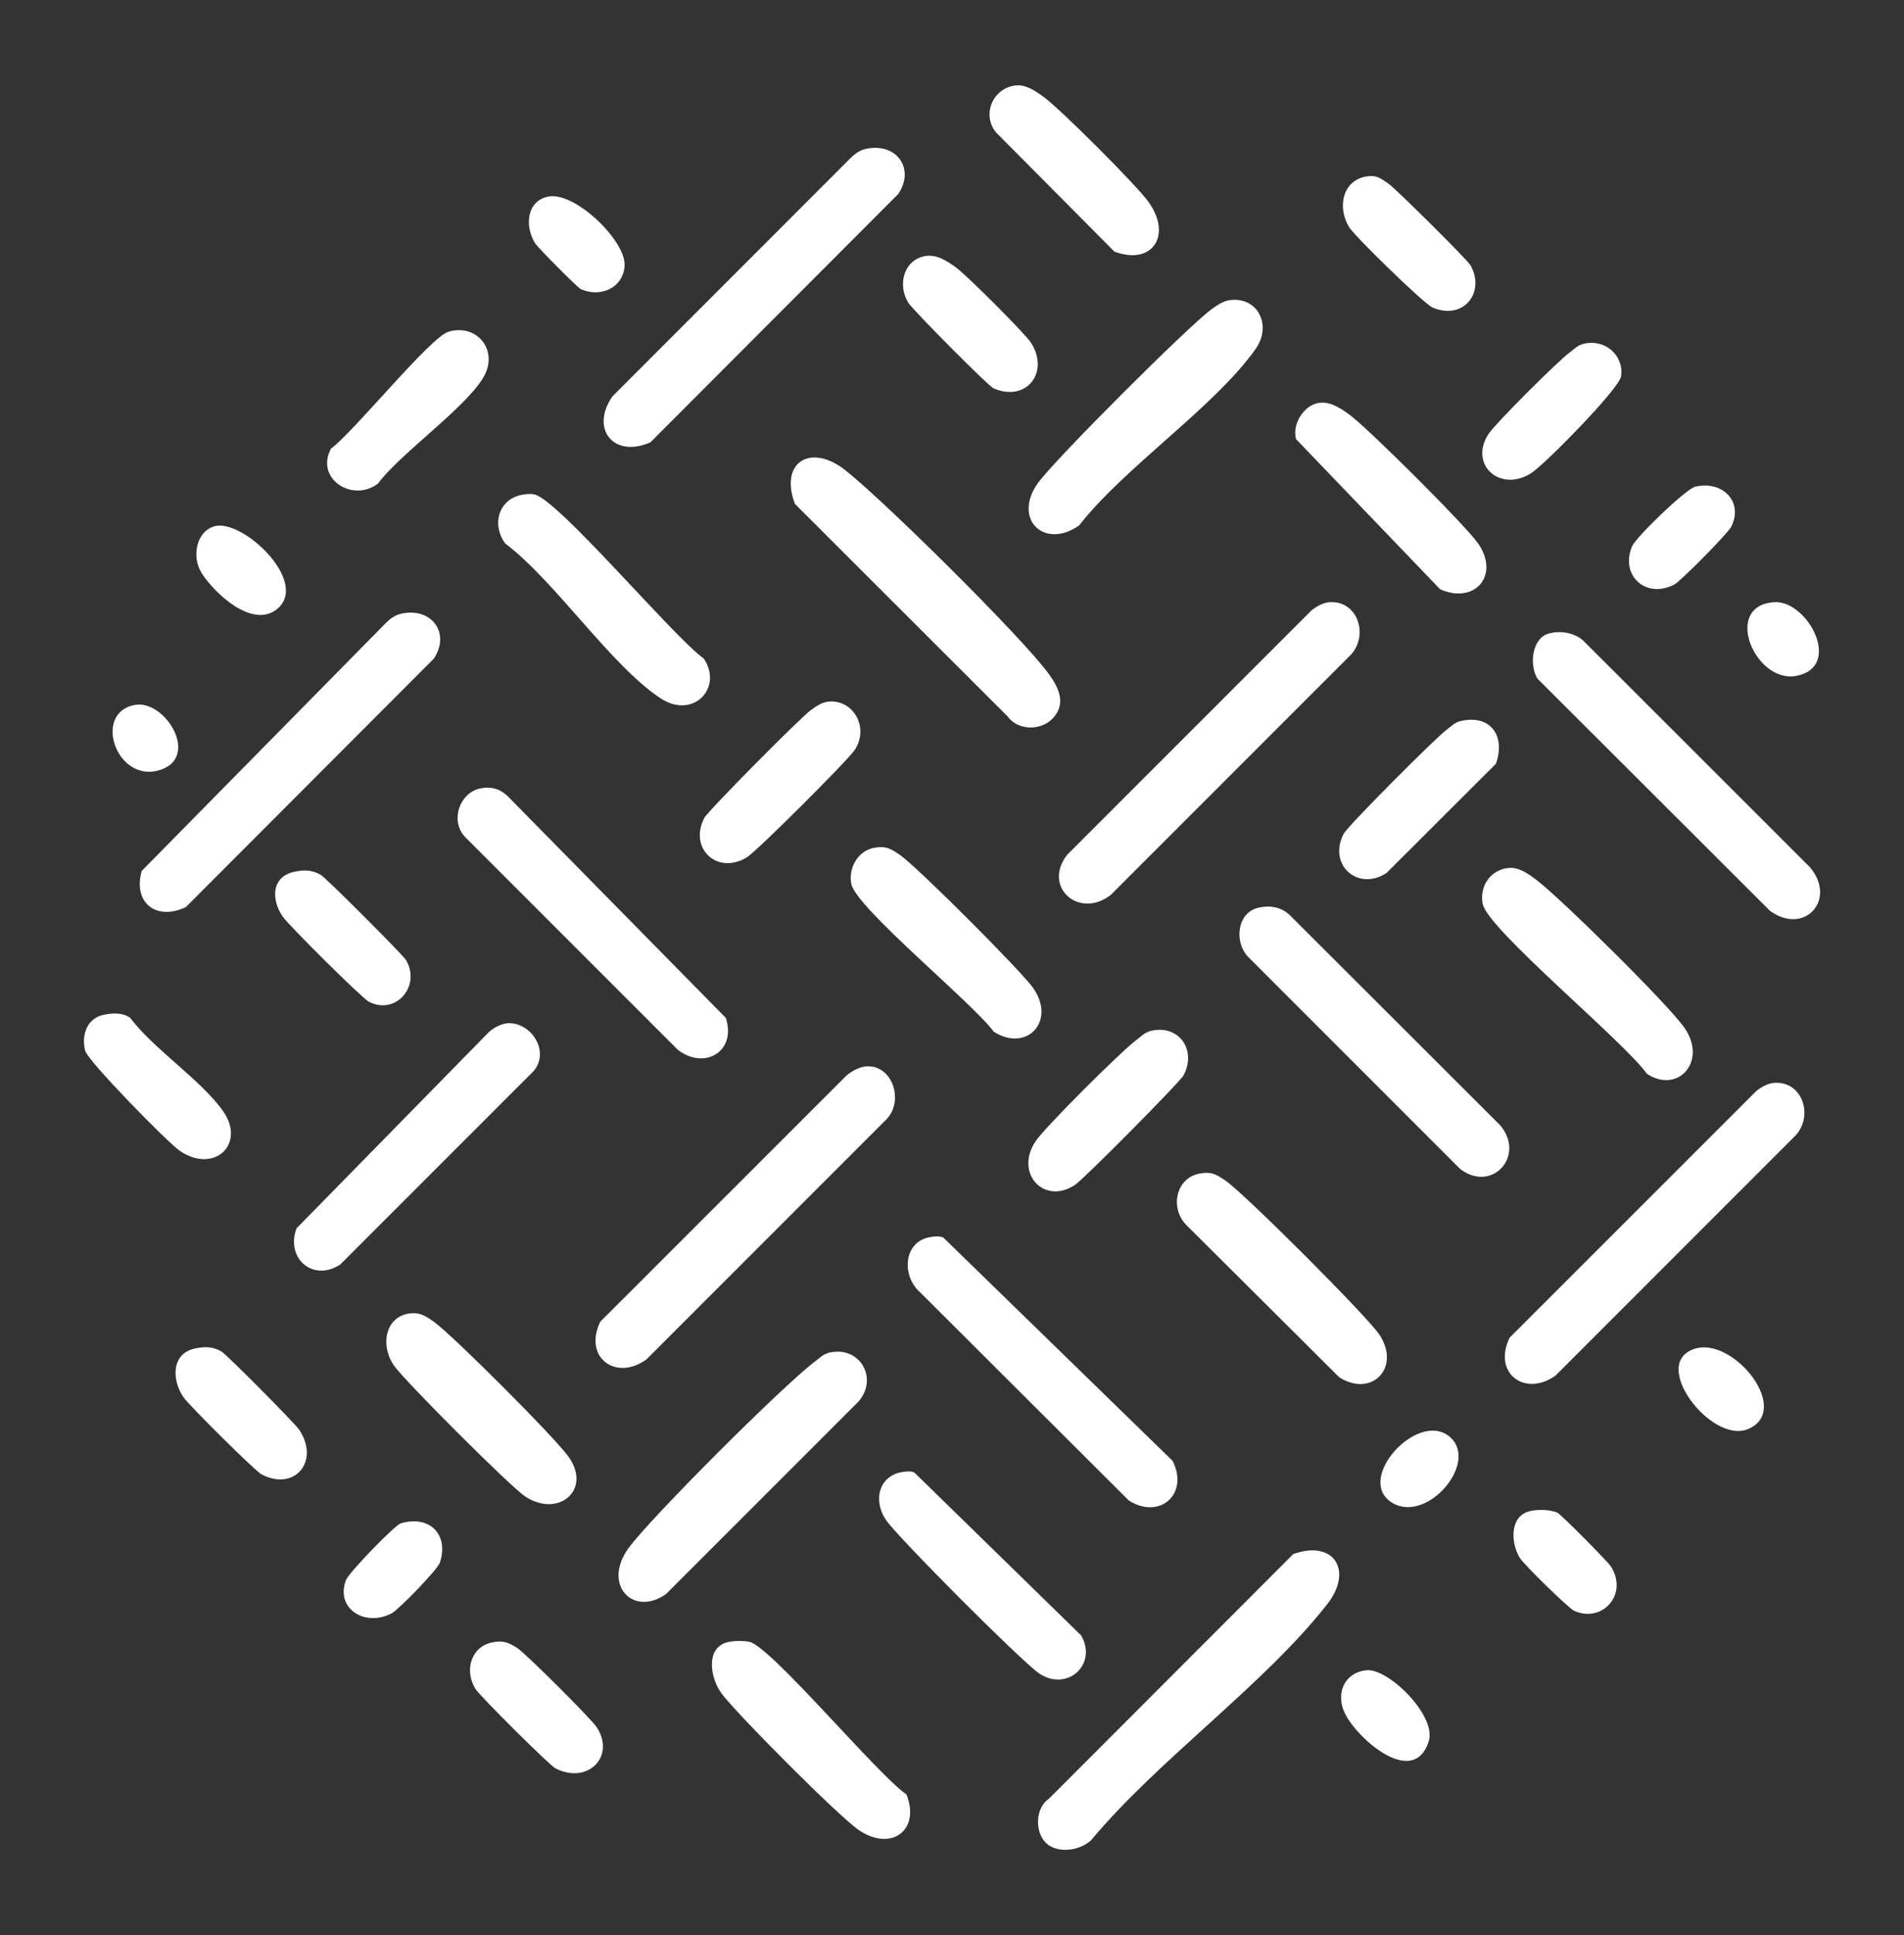 <?xml version="1.0" encoding="UTF-8"?>
<svg id="Layer_1" data-name="Layer 1" xmlns="http://www.w3.org/2000/svg" viewBox="0 0 358.91 364.68">
<rect x="0" y="0" width="358.91" height="364.68" fill="#333333" stroke="none"/>
<g fill="white">
  <path d="M243.78,292.87l-46.01,46.06c-2.7,1.79-2.71,6.43-.54,8.43,2.16,2,6.32,1.41,8.43-.55,12.69-15.23,32.61-29.27,44.55-44.53,4.94-6.32,1.21-12.17-6.42-9.41Z"/>
  <path d="M250.67,113.48c-1.22.07-2.58.82-3.52,1.62l-46.03,46.03c-4.63,6.08,2.31,12.14,8.26,7.52l45.29-45.29c3.35-3.71,1.29-10.17-4-9.88Z"/>
  <path d="M122.6,83.36l46.74-46.82c3.22-4.83-.42-9.79-6.21-8.46-1.11.26-2,.93-2.79,1.7l-44.9,44.93c-4.26,6.17.3,11.69,7.15,8.65Z"/>
  <path d="M121.81,256.23l45.29-45.29c3.39-3.49,1.13-10.42-3.93-9.97-1.2.11-2.65.92-3.59,1.7l-46.42,46.4c-3.25,6.69,2.89,11.28,8.65,7.15Z"/>
  <path d="M334.51,204.06c-1.22.07-2.58.82-3.52,1.62l-46.42,46.4c-3.25,6.69,2.89,11.28,8.65,7.15l45.29-45.29c3.35-3.71,1.29-10.17-4-9.88Z"/>
  <path d="M75.56,115.67c-1.11.25-2,.93-2.79,1.7l-46.06,46.76c-1.68,5.99,2.72,9.46,8.32,6.82l46.74-46.82c3.22-4.83-.42-9.79-6.21-8.46Z"/>
  <path d="M341.15,163.4l-42.68-42.65c-1.68-1.54-4.4-1.98-6.58-1.34-3.17.93-3.63,6-2.07,8.49l43.83,43.75c6.56,4.74,12.69-2.19,7.5-8.25Z"/>
  <path d="M90.55,148.58c-4.03.82-5.77,6.3-2.8,9.23l40.05,40.05c5,3.82,11.08.32,9.02-6.03l-41.21-41.88c-1.48-1.35-3.1-1.77-5.06-1.37Z"/>
  <path d="M173.44,243.53l39.35,39.25c5.82,3.68,11.41-1.24,8.24-7.49l-43.26-42.12c-.89-.26-1.75-.18-2.64,0-4.89.99-5.15,7.37-1.69,10.36Z"/>
  <path d="M282.77,212.04l-39.7-39.64c-1.64-1.5-3.67-1.82-5.82-1.35-4.07.9-4.63,6.38-2.04,9.21l40.05,40.05c6,4.56,12.39-2.51,7.52-8.26Z"/>
  <path d="M198.32,135.51c2.71-2.72,1.37-5.75-.54-8.4-5-6.94-31.44-33.04-38.53-38.57-6.42-5.01-12.36-1.5-9.41,6.42l40.07,40.02c1.94,2.72,6.2,2.74,8.41.52Z"/>
  <path d="M156.4,254.89c-1.25.28-1.87,1.02-2.8,1.71-5.72,4.24-31.08,29.54-35.16,35.2-4.91,6.81.85,12.99,7.11,8.6l36.3-36.3c3.78-4.42.19-10.48-5.45-9.21Z"/>
  <path d="M95.72,192.83c-1.22.07-2.58.82-3.52,1.62l-36.31,37.04c-2.09,5.67,3.15,10.2,8.28,6.78l36.3-36.3c3.36-3.68-.3-9.38-4.75-9.14Z"/>
  <path d="M195.54,91.18c-4.61,6.67,1.29,12.42,7.86,7.86,8.66-11.09,25.55-22.31,33.31-33.31,3.01-4.27.55-9.71-4.68-9.2-1.35.13-2.5.92-3.58,1.69-4.32,3.1-29.97,28.72-32.91,32.96Z"/>
  <path d="M124.46,131.56c6.15,4.1,11.92-1.88,8.2-7.46-5.67-4.01-27.55-30.14-31.99-30.94-.69-.12-1.2-.07-1.87.02-4.74.61-6.25,5.55-3.57,9.23,9.56,7.26,19.78,22.85,29.23,29.15Z"/>
  <path d="M310.43,202.34c5.84,3.9,11.47-2.32,7.12-8.61-3.08-4.46-23.01-24.08-27.68-27.71-1.53-1.19-3.44-2.63-5.44-2.46-3.42.29-5.62,3.44-4.93,6.8,1.01,4.85,26.76,26.01,30.93,31.99Z"/>
  <path d="M259.91,251.37c-2.53-3.65-25.16-26.26-28.82-28.82-1.78-1.24-2.76-1.84-5.06-1.37-4.43.9-5.48,6.49-2.45,9.63l28.88,28.75c6.22,3.93,11.76-1.98,7.45-8.2Z"/>
  <path d="M203.81,308.21l-31.46-30.72c-.56-.27-1.11-.21-1.7-.16-4.91.42-6.28,5.31-3.56,9.22,2.32,3.33,25.6,26.68,28.81,28.82,5.27,3.51,11.04-1.7,7.91-7.15Z"/>
  <path d="M141.25,309.4c-1.15-.23-3.22-.21-4.33.13-3.96,1.2-3,6.78-.91,9.6,2.91,3.91,22.11,23.19,25.89,25.76,6.08,4.12,11.66.04,8.97-6.73-5.38-3.64-25.61-27.96-29.62-28.76Z"/>
  <path d="M187.34,194.44c6.22,3.93,11.76-1.98,7.45-8.2-2.24-3.23-21.83-22.81-25.08-25.07-1.78-1.24-2.76-1.84-5.06-1.37-3.01.61-4.77,3.89-4.17,6.8.93,4.52,23.02,22.54,26.85,27.84Z"/>
  <path d="M271.47,111.05c6.59,2.9,11.31-2.66,7.15-8.65-2.33-3.36-20.91-21.87-24.33-24.32-1.67-1.2-3.63-2.52-5.8-2.13-2.79.49-4.97,4.08-4.17,6.82l27.15,28.28Z"/>
  <path d="M107.21,274.57c-2.5-3.57-21.8-22.87-25.42-25.48-1.22-.88-2.44-1.7-4.04-1.62-5.11.27-6.2,5.97-3.48,9.88,1.99,2.86,21.98,22.87,24.74,24.67,6.24,4.08,12.58-1.2,8.2-7.45Z"/>
  <path d="M210.09,47.43c7.22,2.64,10.9-3.13,6.4-9.39-2.29-3.19-16.63-17.52-19.84-19.84-1.42-1.02-3.21-2.26-5.05-2.11-4.32.37-6.62,5.34-3.9,8.81l22.38,22.53Z"/>
  <path d="M132.76,154.15c-2.99,5.77,2.52,10.87,8.1,7.36,1.9-1.2,18.93-18.19,20.25-20.17,2.72-4.09-.06-9.4-4.75-9.14-1.35.07-2.46.86-3.52,1.62-1.91,1.38-19.36,18.95-20.08,20.33Z"/>
  <path d="M217.04,194.25c-1.25.28-1.87,1.02-2.8,1.71-2.87,2.13-17.21,16.39-19.04,19.13-4,6,1.6,12.09,7.45,8.2,1.66-1.1,19.81-19.39,20.48-20.68,2.47-4.75-.89-9.54-6.1-8.36Z"/>
  <path d="M71.25,91.15c4.09-5.69,17.8-15.17,20.3-20.87,2.11-4.82-2-9.29-7.02-7.76-3.48,1.06-17.85,18.9-22.14,22.02-3.01,5.68,4,10.22,8.85,6.61Z"/>
  <path d="M261.38,164.5l20.6-20.56c1.87-5.19-.95-9.32-6.55-8.08-1.24.28-1.88,1.02-2.8,1.71-2.07,1.54-18.56,18.05-19.35,19.57-3.03,5.84,2.72,10.93,8.1,7.36Z"/>
  <path d="M42.09,209.45c-4.1-5.86-13.02-11.65-17.55-17.63-1.42-1.05-3.45-.93-5.12-.55-3.1.71-4.1,3.9-3.36,6.76.5,1.91,15.52,17.27,17.84,18.85,6.48,4.41,12.49-1.29,8.18-7.43Z"/>
  <path d="M288.61,89.18c2.56-1.62,16.64-15.93,16.97-18.27.55-3.92-2.98-7.05-6.95-6.15-1.25.28-1.87,1.02-2.8,1.71-2.2,1.63-13.99,13.35-15.29,15.39-3.66,5.76,2.26,11,8.07,7.32Z"/>
  <path d="M171.25,57.09c.86,1.36,15.02,15.66,16.07,16.11,6.17,2.63,10.56-3.02,7.06-8.56-1.13-1.79-12.27-12.88-14.19-14.25-1.67-1.2-3.63-2.52-5.8-2.13-4.03.71-5.29,5.45-3.14,8.84Z"/>
  <path d="M269.96,57.92c5.91,2.59,10.14-2.87,7.21-7.96-.61-1.05-13.97-14.3-15.38-15.3-1.5-1.05-2.33-1.75-4.31-1.39-4.56.83-5.38,6.01-3.14,9.58,1.08,1.72,14.03,14.36,15.63,15.06Z"/>
  <path d="M41.76,254.7c-1.68-.97-3.22-.98-5.12-.55-4.37,1-4.27,5.97-2.03,9.2,1.05,1.51,13.47,13.86,14.69,14.5,6.34,3.3,11.11-2.61,7.02-8.51-.9-1.29-13.6-14.08-14.55-14.63Z"/>
  <path d="M97.45,310.54c-1.63-1.04-2.66-1.44-4.66-1.03-4.07.83-5.31,5.39-3.13,8.82.86,1.35,13.9,14.32,15.03,14.91,6.09,3.15,11.43-2.28,7.77-7.77-1.09-1.64-13.41-13.92-15-14.93Z"/>
  <path d="M60.47,164.87c-1.68-.97-3.22-.98-5.12-.55-4.23.97-4.23,5.3-2.03,8.45,1.15,1.65,14.86,15.29,16.19,15.99,5.02,2.65,9.9-2.85,7.05-7.8-.57-.99-15.1-15.52-16.09-16.09Z"/>
  <path d="M315.59,110.17c1.21-.63,10.17-9.69,10.78-10.95,2.3-4.68-1.66-8.69-6.79-7.51-1.8.42-11.22,9.54-11.94,11.26-2.29,5.53,2.66,9.94,7.94,7.2Z"/>
  <path d="M293.59,285.07c-1.48-.63-3.93-.67-5.45-.23-3.61,1.06-3.35,6.03-1.62,8.79.77,1.23,9.14,9.46,10.26,9.95,5.34,2.32,10.19-3.18,6.88-8.38-.61-.95-9.42-9.84-10.08-10.12Z"/>
  <path d="M75.55,287.08c-1.14.34-9.78,9.25-10.33,10.68-2.05,5.38,3.54,8.89,8.59,6.29,1.31-.68,8.68-8.25,9.12-9.6,1.72-5.34-2.02-8.98-7.38-7.37Z"/>
  <path d="M109.47,54.48c3.68,1.68,8.1-.22,8.27-4.49.19-4.67-9.46-14.04-14.48-12.93-4.05.89-4.36,5.66-2.38,8.8.51.82,8.03,8.37,8.58,8.62Z"/>
  <path d="M52.22,114.78c6.25-5.07-6.57-17.16-11.84-15.59-3.45,1.03-4.26,5.82-2.37,8.81,2.45,3.86,9.6,10.53,14.21,6.79Z"/>
  <path d="M257.5,314.76c-4.2.52-5.76,4.49-3.98,8.13,2.34,4.81,12.99,14.17,15.81,5.24,1.51-4.81-7.7-13.88-11.82-13.37Z"/>
  <path d="M319.58,254.14c-8.87,2.62,3.04,18.08,9.93,15.17,8.34-3.52-2.63-17.33-9.93-15.17Z"/>
  <path d="M273.17,270.68c-6.05-4.88-17.93,8.23-10.69,12.55,6.6,3.94,16.54-7.83,10.69-12.55Z"/>
  <path d="M338.71,127.35c8.72-1.78,1.99-14.21-4.2-13.87-9.94.55-3.68,15.48,4.2,13.87Z"/>
  <path d="M30.15,145.11c7.65-2.43.98-13.3-4.72-12.27-8.07,1.46-3.45,14.87,4.72,12.27Z"/>
  </g>
</svg>